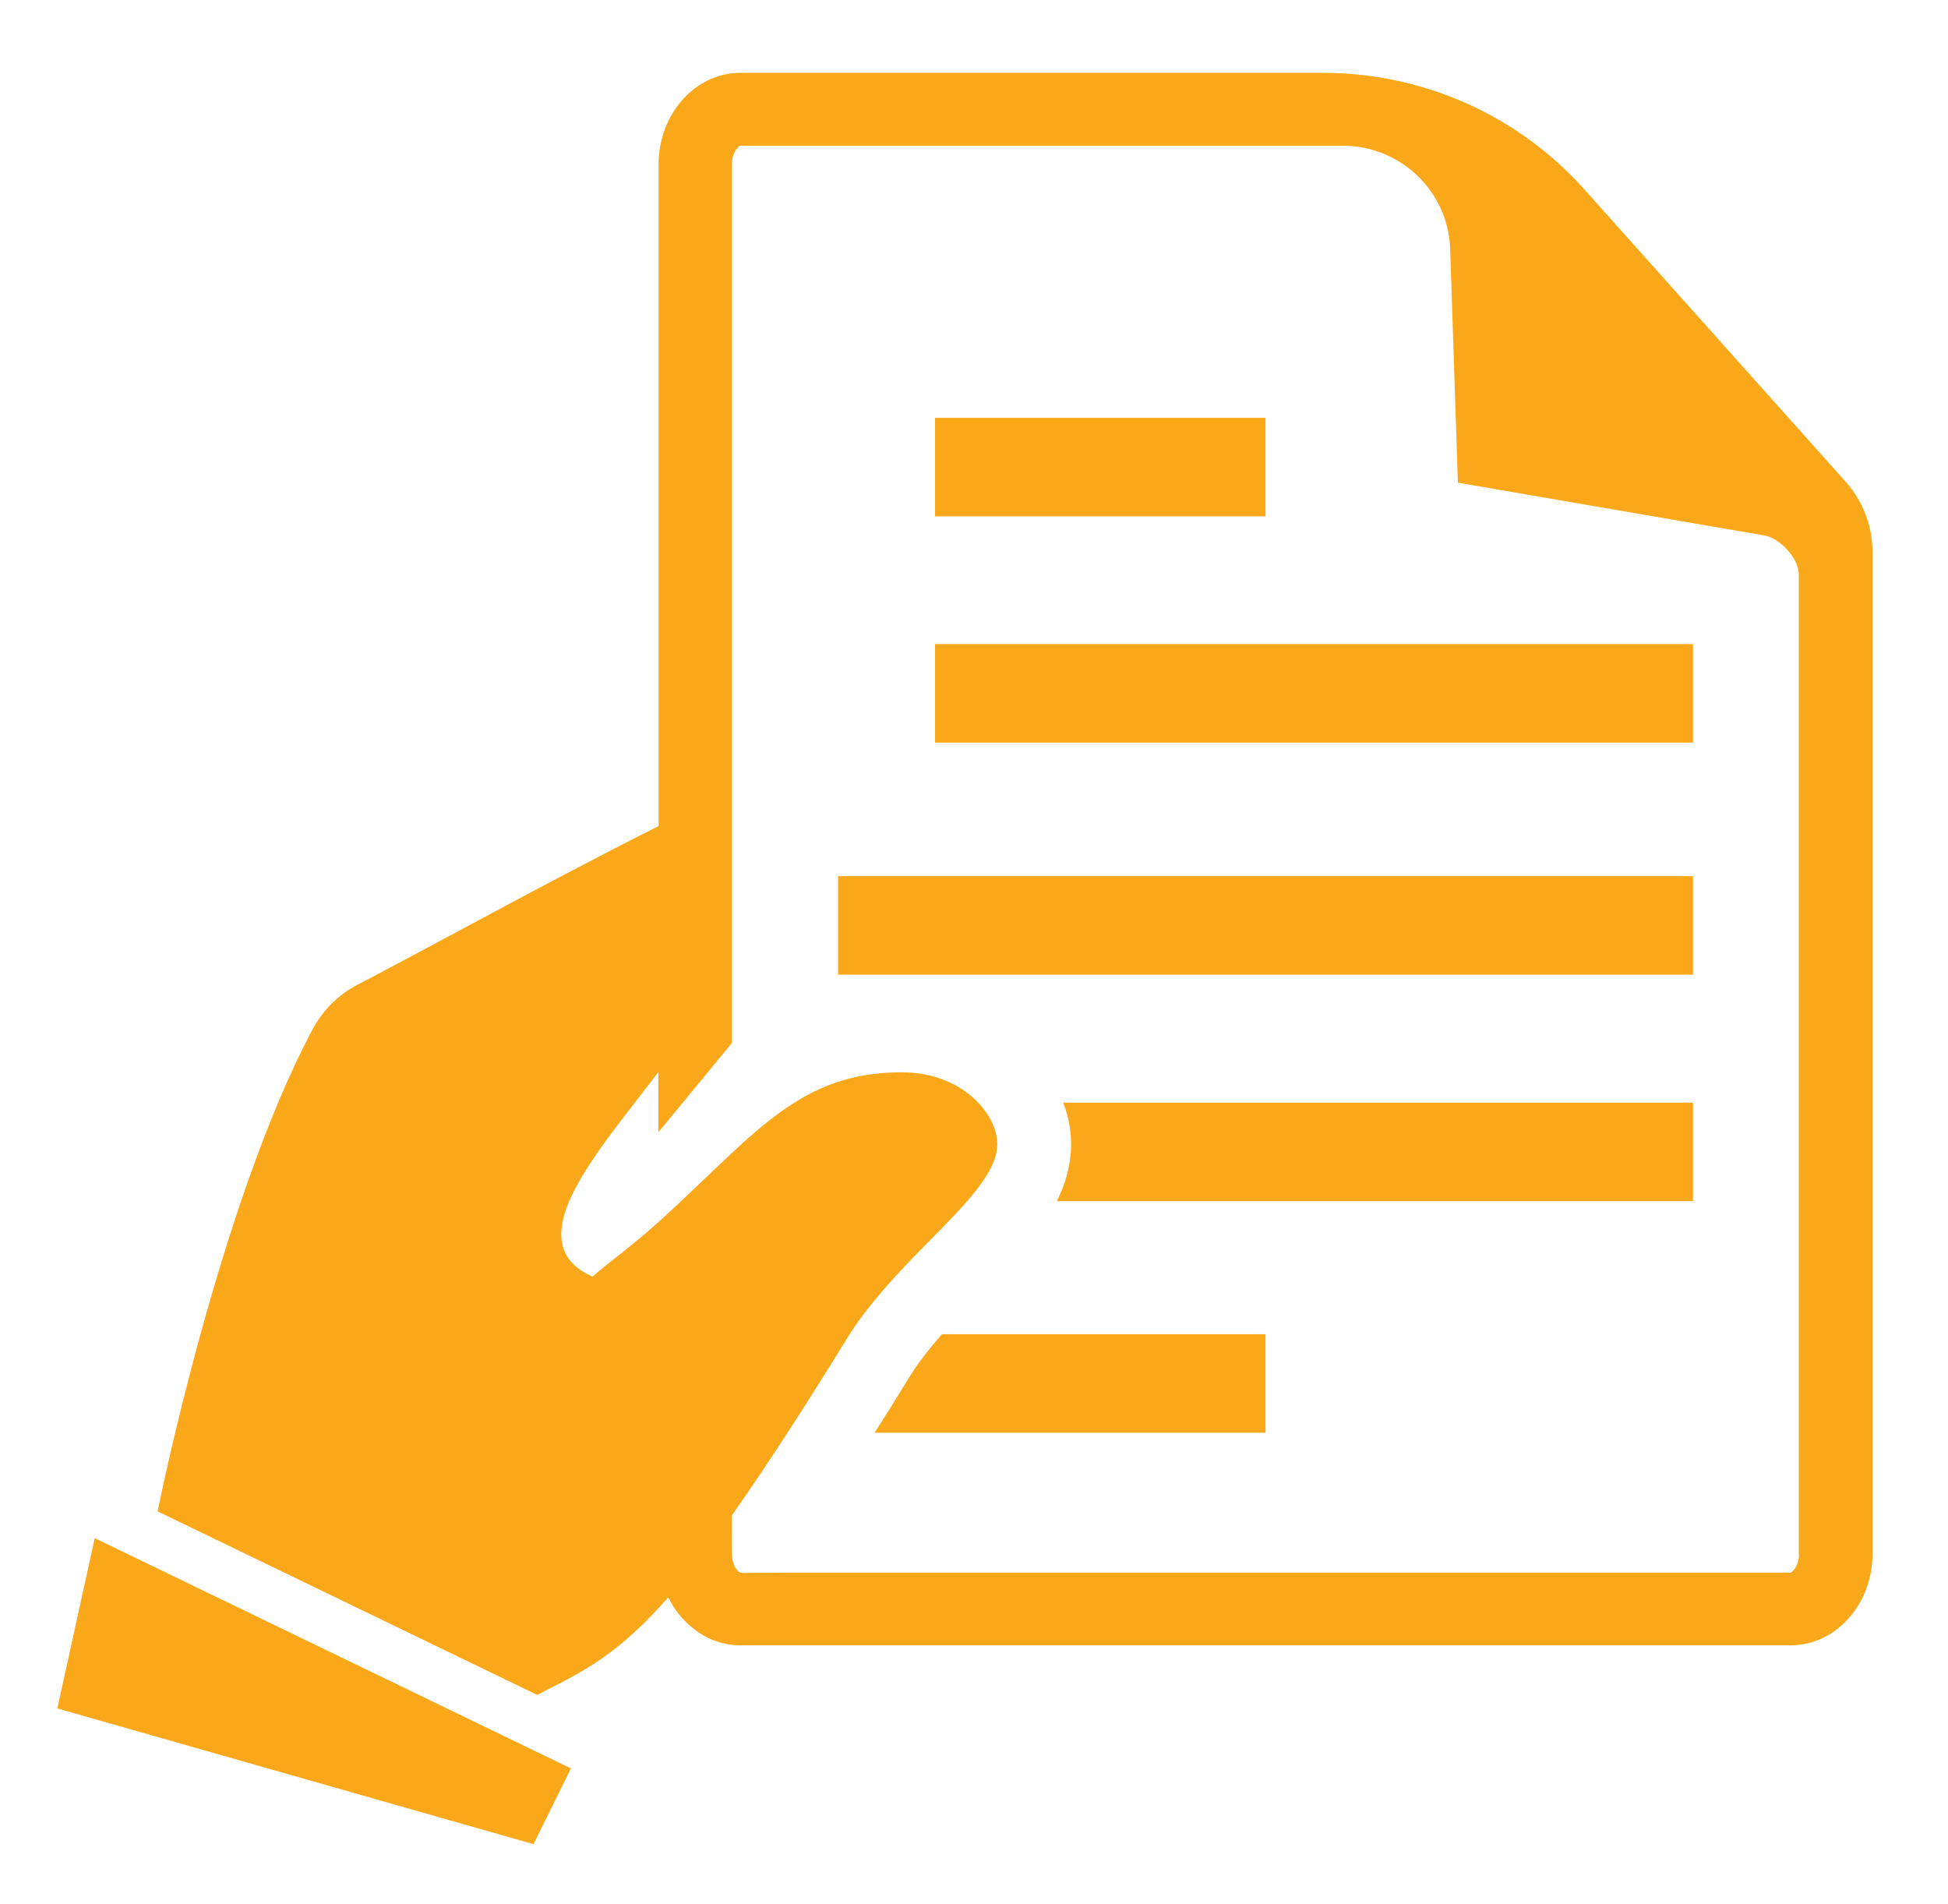 <?xml version="1.0" encoding="UTF-8"?>
<svg id="Layer_1" data-name="Layer 1" xmlns="http://www.w3.org/2000/svg" viewBox="0 0 88 86">
  <defs>
    <style>
      .cls-1 {
        fill: #faa819;
      }
    </style>
  </defs>
  <path class="cls-1" d="M2.59,77.16l21.51,6.13,1.69-3.42-21.51-10.4-1.69,7.69Z"/>
  <path class="cls-1" d="M76.48,29.09h-34.24v4.45h34.24v-4.45Z"/>
  <path class="cls-1" d="M57.17,18.87h-14.93v4.45h14.93v-4.45Z"/>
  <path class="cls-1" d="M83.37,21.75l-11.81-13.21c-2.99-3.34-7.28-5.25-11.79-5.25h-26.32c-2.04,0-3.7,1.85-3.7,4.14v29.88c-3.04,1.53-5.93,3.07-8.72,4.57-1.59.85-3.24,1.74-4.89,2.6-.86.45-1.56,1.15-2.02,2.01-4.24,7.96-7,21.77-7,21.77l17.15,8.29.29-.15c1.91-.97,3.41-1.73,5.63-4.26.25.52.61.98,1.03,1.33.44.38.97.65,1.54.77.22.05.45.07.69.07h47.44c2.04,0,3.7-1.85,3.7-4.14V24.94c0-1.17-.43-2.31-1.22-3.19h0ZM81.27,70.18c0,.56-.31.83-.38.85h-45.6c-1.95,0-1.82.07-1.98-.11-.32-.37-.25-.71-.25-2.48,1.72-2.43,3.6-5.39,5.17-7.94,1.03-1.68,2.54-3.22,3.77-4.47,1.65-1.67,3.09-3.12,3.05-4.41-.03-1.31-1.57-3.19-4.32-3.19-4.58,0-6.57,2.71-10.66,6.47-1.59,1.46-2.72,2.21-3.3,2.76-.67-.3-1.19-.73-1.36-1.43-.46-1.95,2.08-4.85,4.33-7.81v2.72l3.32-4.03V7.43c0-.56.31-.83.38-.85h27.21c2.62,0,4.77,2.06,4.86,4.65l.35,10.57,13.82,2.38c.72.11,1.58,1.04,1.58,1.76v44.24h0Z"/>
  <path class="cls-1" d="M47.73,54.25h28.75v-4.45h-28.45c.53,1.36.5,2.89-.29,4.45Z"/>
  <path class="cls-1" d="M76.48,39.57h-38.62v4.45h38.62v-4.45Z"/>
  <path class="cls-1" d="M41.07,62.21c-.54.89-1.06,1.72-1.56,2.5h17.66v-4.45h-14.62c-.55.63-1.06,1.27-1.48,1.95Z"/>
</svg>